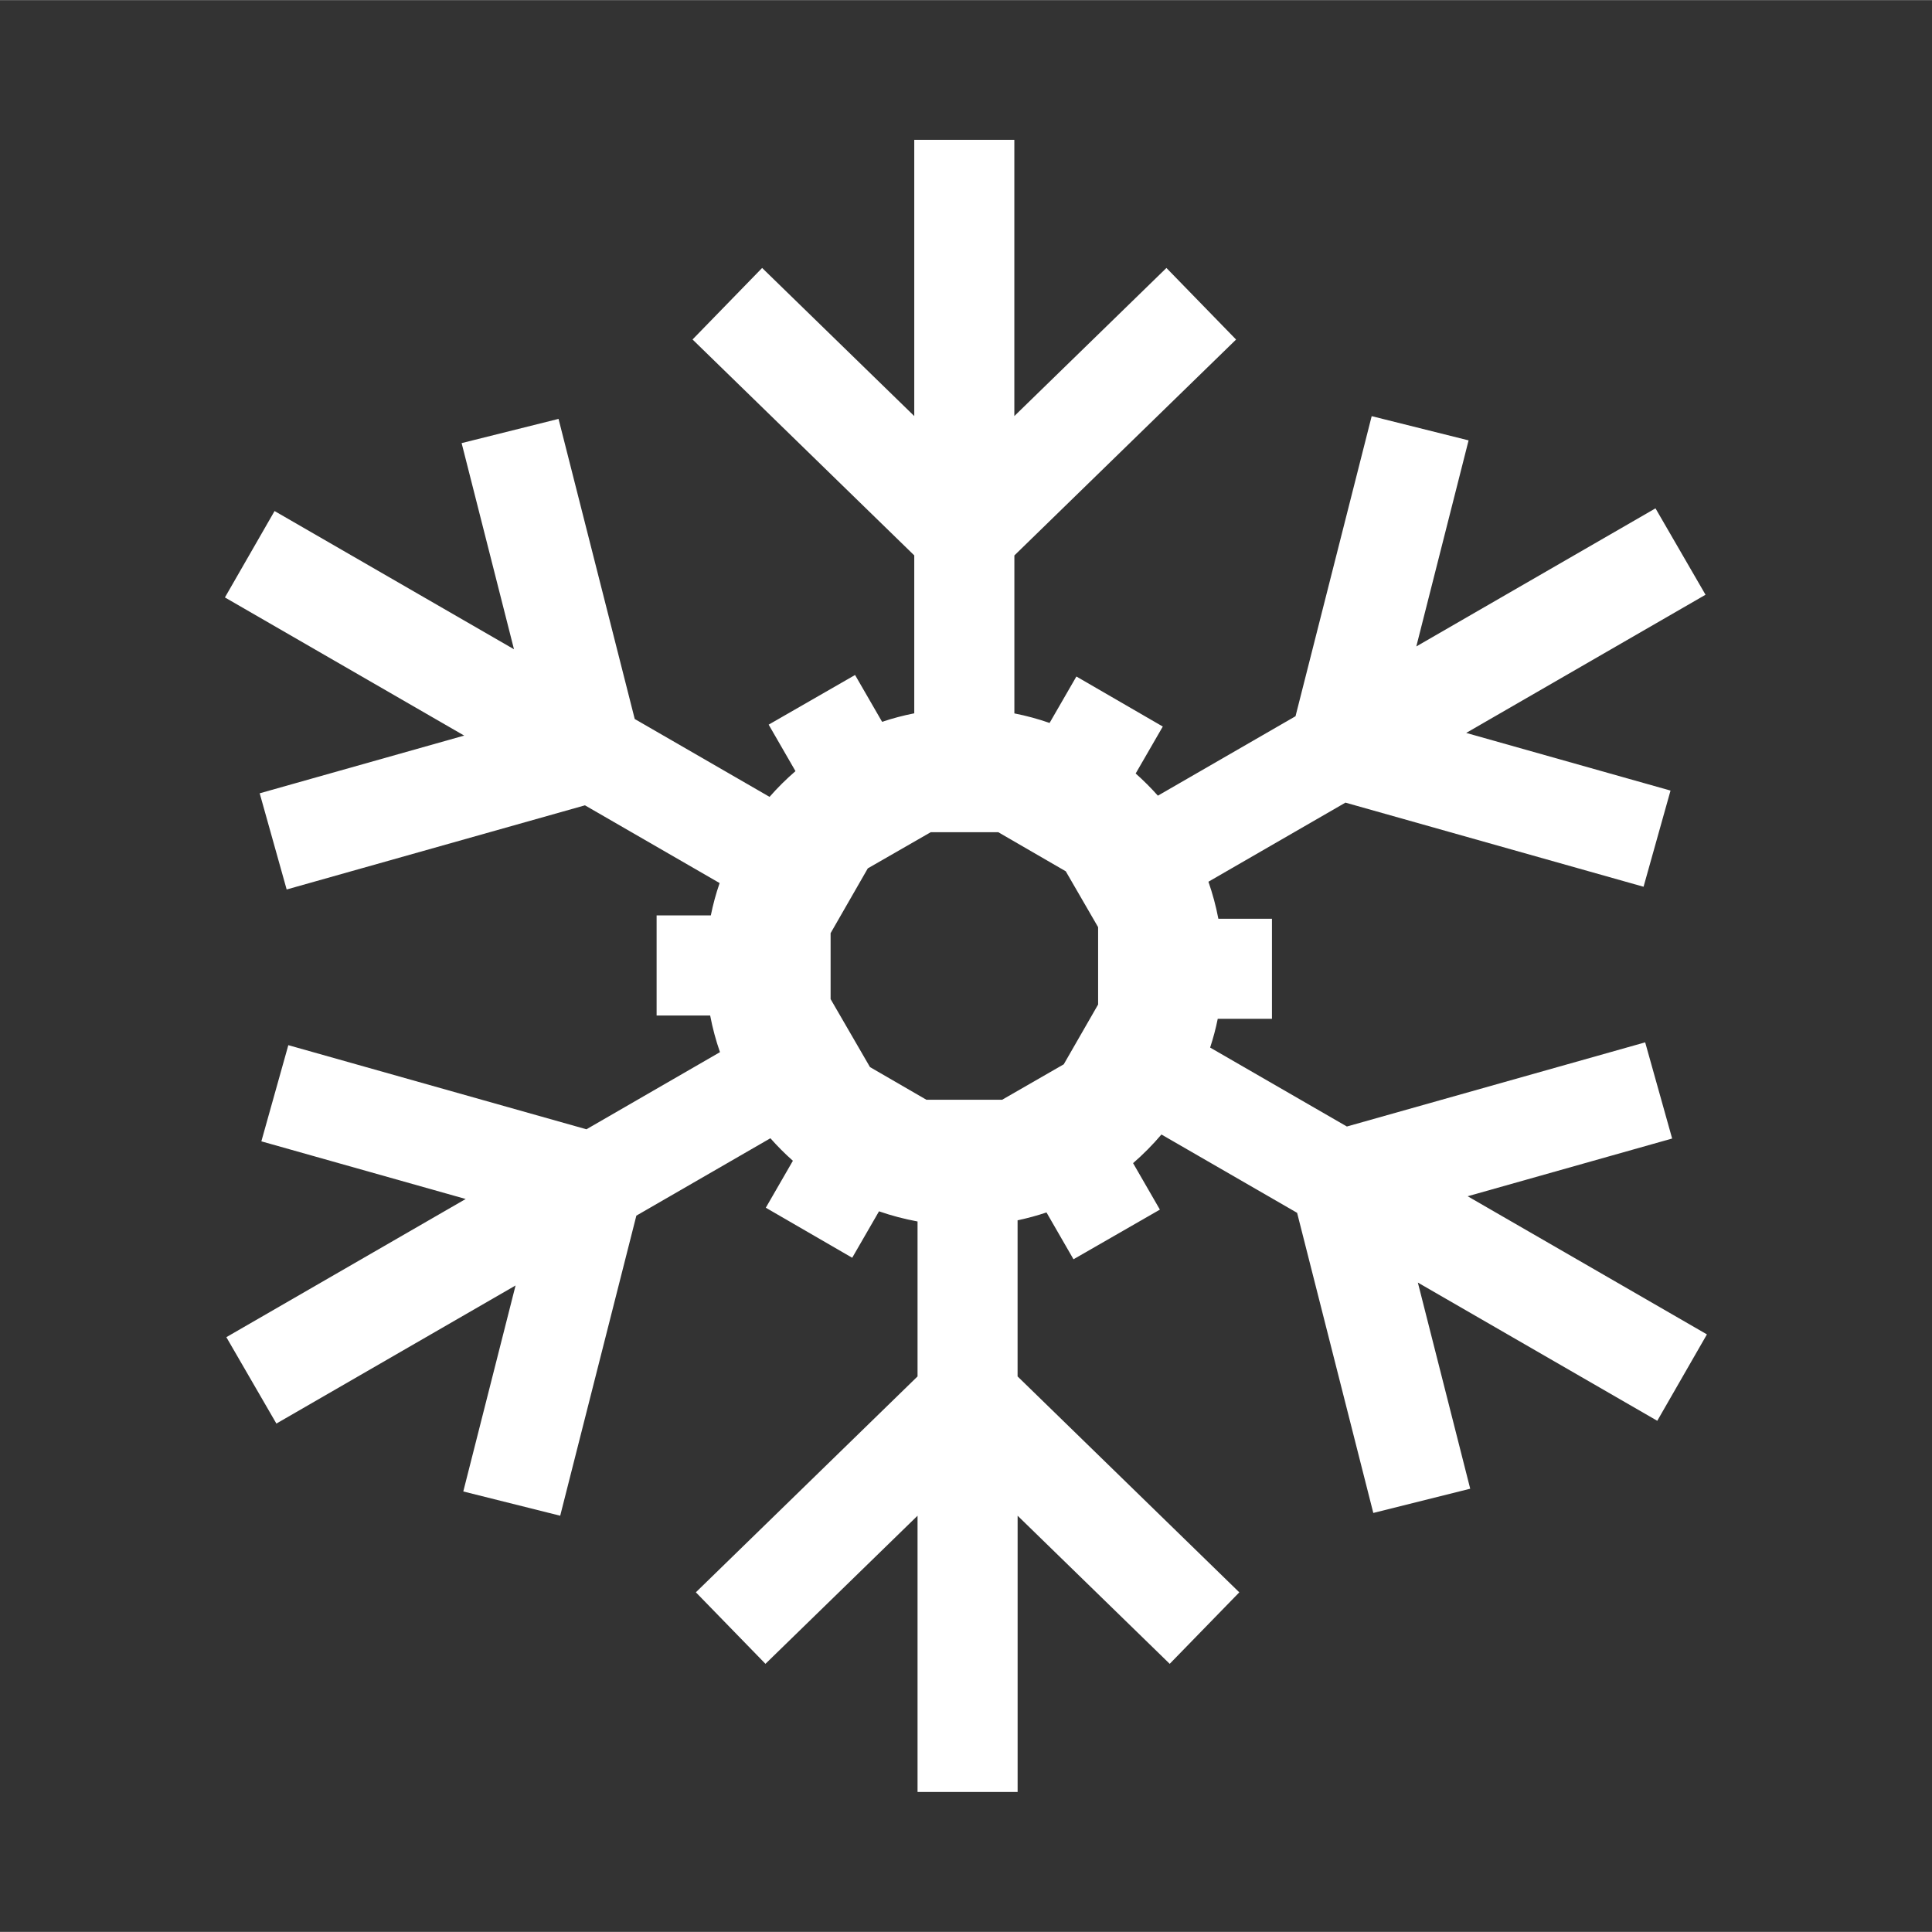 <?xml version="1.0" encoding="UTF-8"?>
<!DOCTYPE svg PUBLIC "-//W3C//DTD SVG 1.1//EN" "http://www.w3.org/Graphics/SVG/1.1/DTD/svg11.dtd">
<!-- Creator: CorelDRAW -->
<svg xmlns="http://www.w3.org/2000/svg" xmlns:xlink="http://www.w3.org/1999/xlink" xml:space="preserve" width="50px" height="50px" style="shape-rendering:geometricPrecision; text-rendering:geometricPrecision; image-rendering:optimizeQuality; fill-rule:evenodd; clip-rule:evenodd" viewBox="0 0 50 49.994">
 <rect x="0" y="0" width="50" height="49.994" fill="#333333" stroke="none"/>
 <defs>
  <style type="text/css">
   <![CDATA[
    .fil0 {fill:none}
    .fil1 {fill:white;fill-rule:nonzero}
   ]]>
  </style>
 </defs>
 <g id="Vrstva_x0020_1">
  <path class="fil0" d="M-0 0l50 0c0,23.168 0,-12.72 0,49.994l-50 0c0,-31.435 0,-23.368 0,-49.994z"/>
  <path class="fil1" d="M31.989 8.785l-5.737 5.587 0 4.088c0.312,0.061 0.616,0.144 0.911,0.247l0.694 -1.202 2.236 1.295 -0.702 1.215c0.203,0.18 0.395,0.372 0.575,0.574l3.562 -2.056 1.971 -7.766 2.508 0.627 -1.353 5.333 6.19 -3.574 1.295 2.236 -6.194 3.576 5.288 1.492 -0.698 2.489 -7.715 -2.177 -3.546 2.047c0.108,0.31 0.195,0.63 0.257,0.958l1.387 0 0 2.59 -1.403 0c-0.051,0.254 -0.118,0.502 -0.197,0.744l3.539 2.043 7.72 -2.178 0.698 2.489 -5.292 1.494 6.192 3.575 -1.285 2.236 -6.196 -3.577 1.355 5.335 -2.508 0.627 -1.972 -7.767 -3.511 -2.027c-0.226,0.265 -0.471,0.514 -0.734,0.741l0.694 1.203 -2.236 1.285 -0.699 -1.212c-0.243,0.082 -0.493,0.15 -0.748,0.203l0 4.041 5.738 5.588 -1.801 1.85 -3.936 -3.833 0 7.149 -2.59 0 0 -7.149 -3.936 3.833 -1.801 -1.851 5.737 -5.587 0 -4.01c-0.342,-0.063 -0.675,-0.151 -0.997,-0.263l-0.694 1.202 -2.236 -1.295 0.701 -1.215c-0.206,-0.182 -0.4,-0.377 -0.582,-0.583l-3.469 2.003 -1.971 7.766 -2.508 -0.628 1.353 -5.331 -6.19 3.574 -1.295 -2.236 6.194 -3.576 -5.288 -1.492 0.698 -2.489 7.715 2.177 3.456 -1.996c-0.107,-0.307 -0.192,-0.624 -0.254,-0.949l-1.386 0 0 -2.59 1.403 0c0.058,-0.286 0.134,-0.566 0.228,-0.837l-3.485 -2.012 -7.72 2.178 -0.698 -2.489 5.292 -1.494 -6.192 -3.575 1.285 -2.236 6.196 3.577 -1.355 -5.335 2.508 -0.627 1.972 7.767 3.489 2.015c0.207,-0.237 0.433,-0.46 0.671,-0.666l-0.694 -1.203 2.236 -1.285 0.7 1.212c0.27,-0.091 0.548,-0.164 0.832,-0.22l0 -4.087 -5.738 -5.588 1.801 -1.851 3.937 3.833 0 -7.149 2.59 0 0 7.149 3.936 -3.833 1.801 1.851 0 0.001zm-6.155 12.75l-1.748 0 -1.627 0.935 -0.963 1.677 0 1.707 1.019 1.759 1.459 0.845 1.962 0 1.594 -0.917 0.889 -1.547 0 -2.002 -0.837 -1.446 -1.748 -1.012 -0 0z"/>
 </g>
</svg>